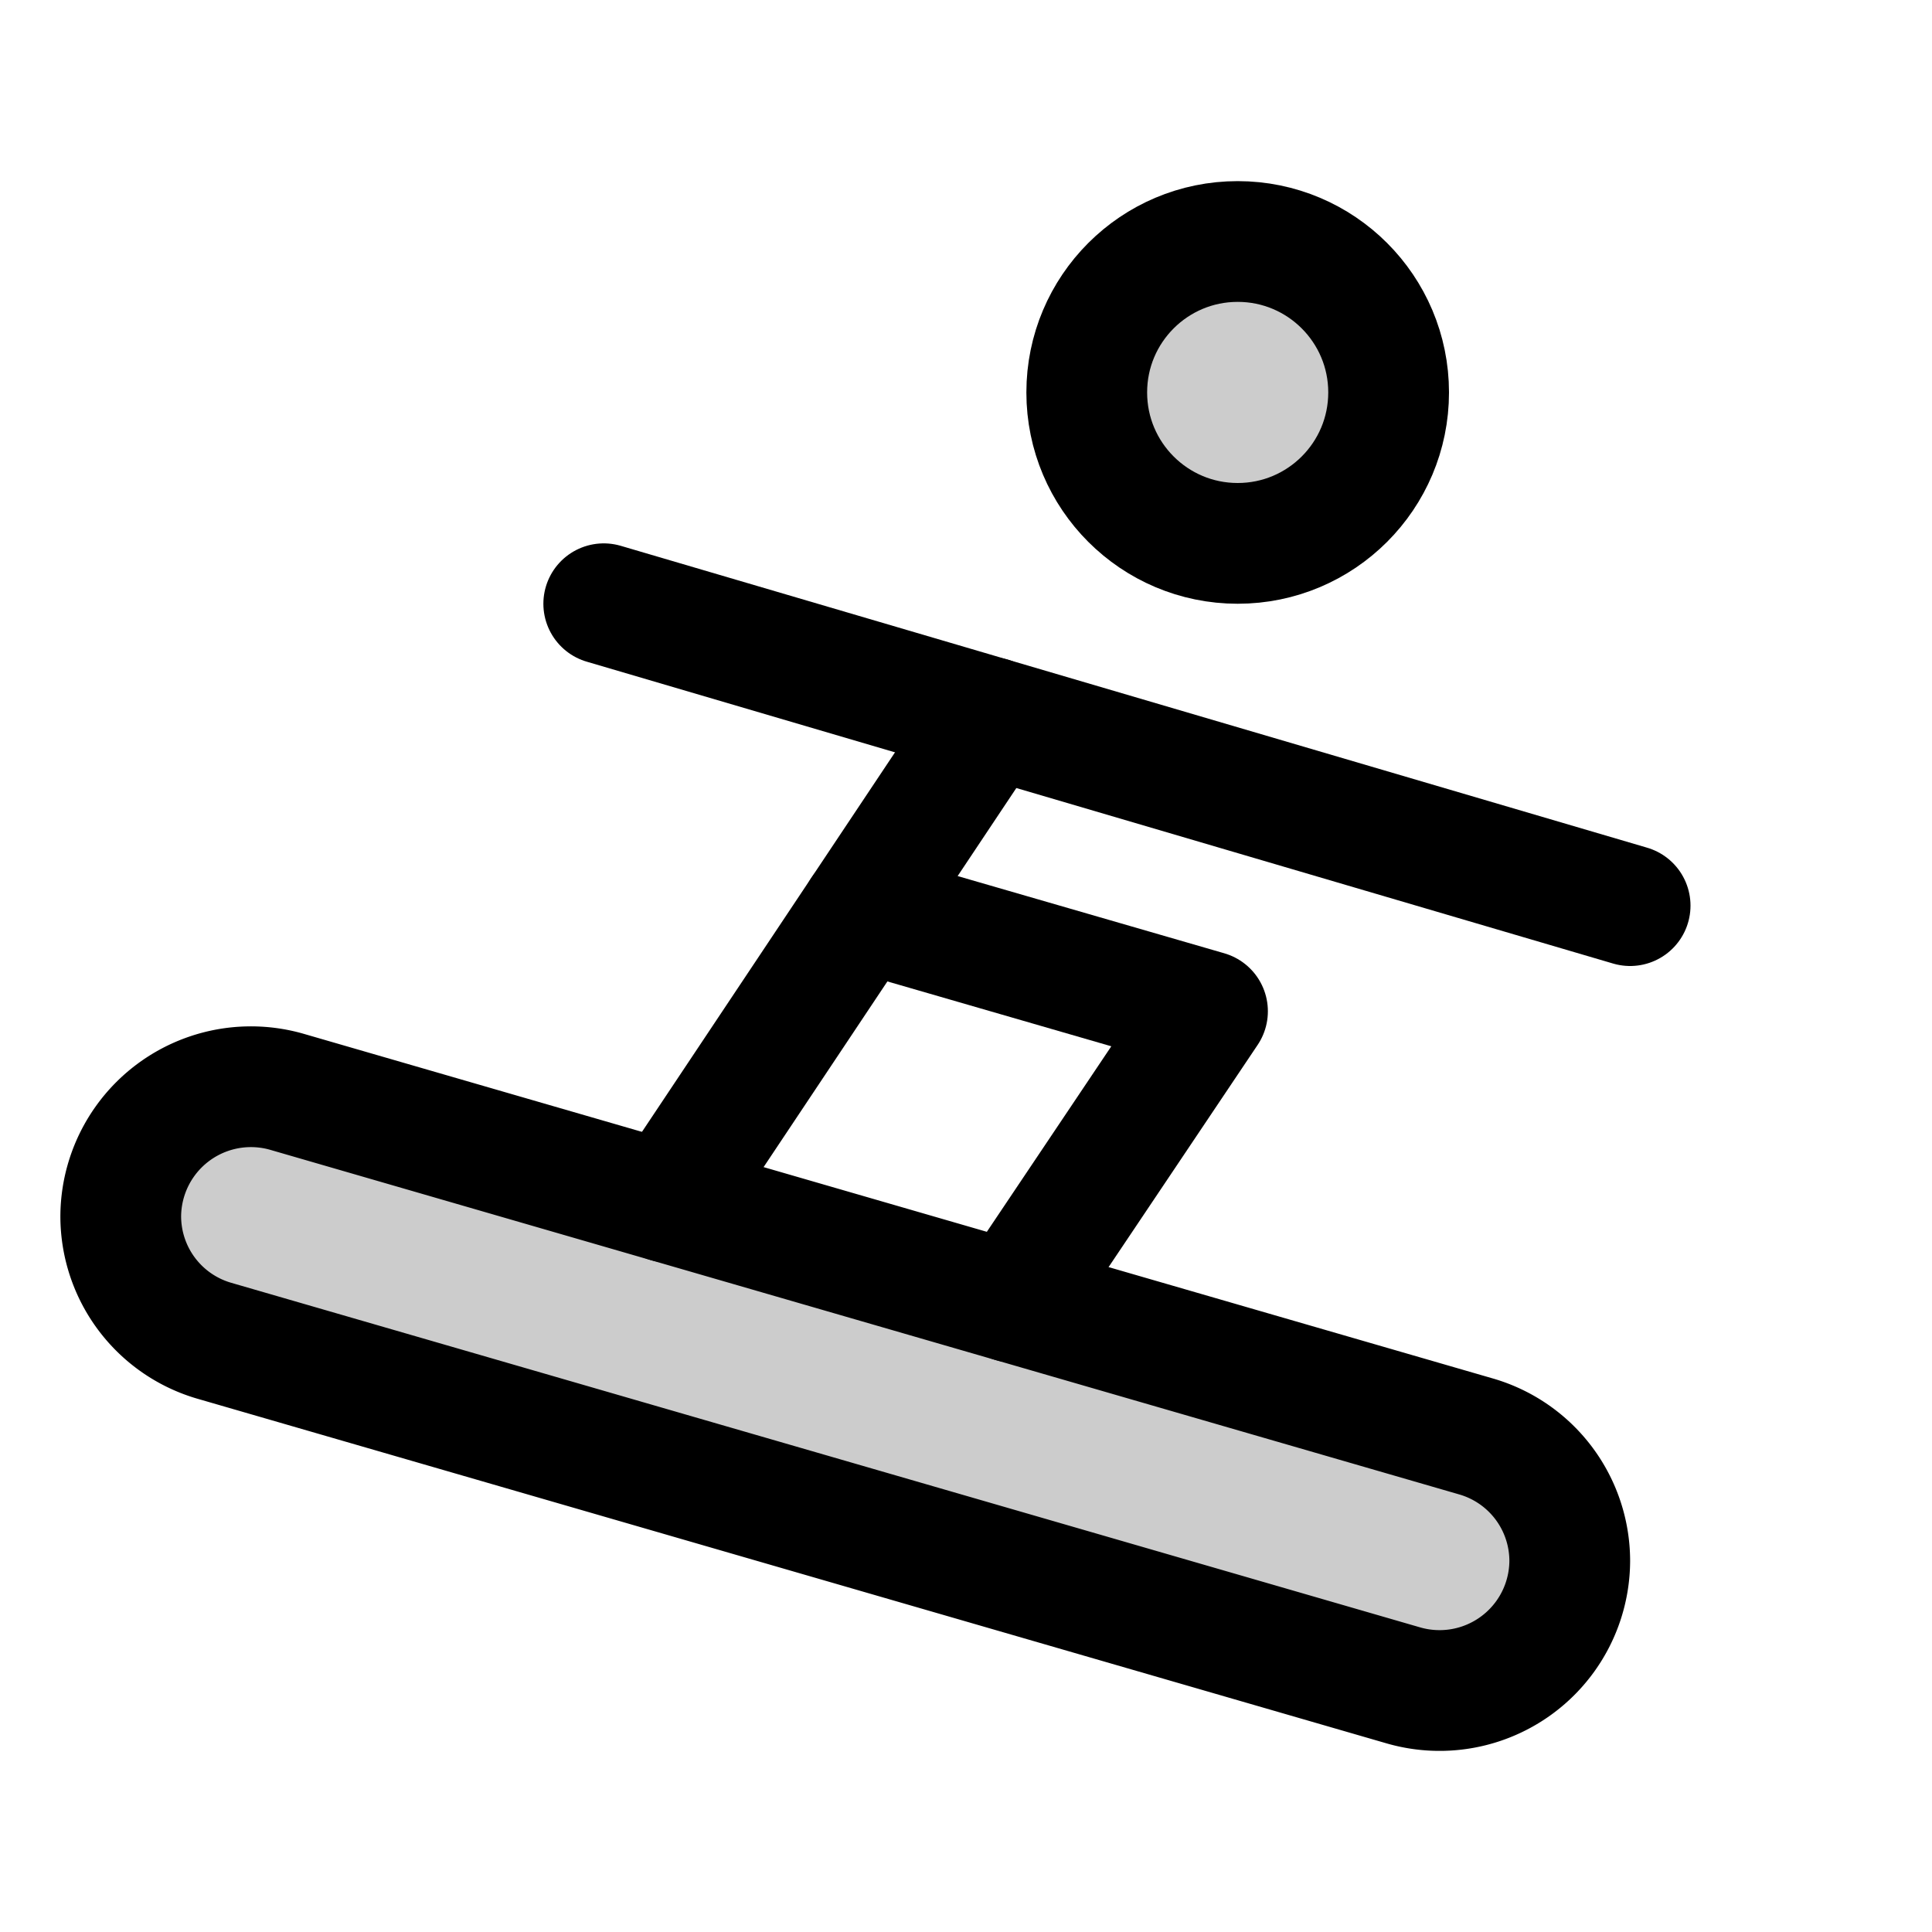 <svg xmlns="http://www.w3.org/2000/svg" viewBox="0 0 256 256"><rect width="256" height="256" fill="none"/><circle cx="164" cy="52" r="20" opacity="0.2"/><path d="M28.44,177.67,185.88,223.3A17.25,17.25,0,0,0,208,206.82h0a17.19,17.19,0,0,0-12.44-16.49L38.12,144.7A17.25,17.25,0,0,0,16,161.18h0A17.19,17.19,0,0,0,28.44,177.67Z" opacity="0.2"/><circle cx="164" cy="52" r="20" fill="none" stroke="currentColor" stroke-linecap="round" stroke-linejoin="round" stroke-width="16"/><path d="M28.44,177.67,185.88,223.3A17.25,17.25,0,0,0,208,206.82h0a17.19,17.19,0,0,0-12.44-16.49L38.12,144.7A17.25,17.25,0,0,0,16,161.18h0A17.19,17.19,0,0,0,28.44,177.67Z" fill="none" stroke="currentColor" stroke-linecap="round" stroke-linejoin="round" stroke-width="16"/><line x1="80" y1="80" x2="216" y2="120" fill="none" stroke="currentColor" stroke-linecap="round" stroke-linejoin="round" stroke-width="16"/><line x1="131.28" y1="95.08" x2="88.47" y2="159.29" fill="none" stroke="currentColor" stroke-linecap="round" stroke-linejoin="round" stroke-width="16"/><polyline points="114.18 120.73 160 134 134.15 172.53" fill="none" stroke="currentColor" stroke-linecap="round" stroke-linejoin="round" stroke-width="16"/></svg>